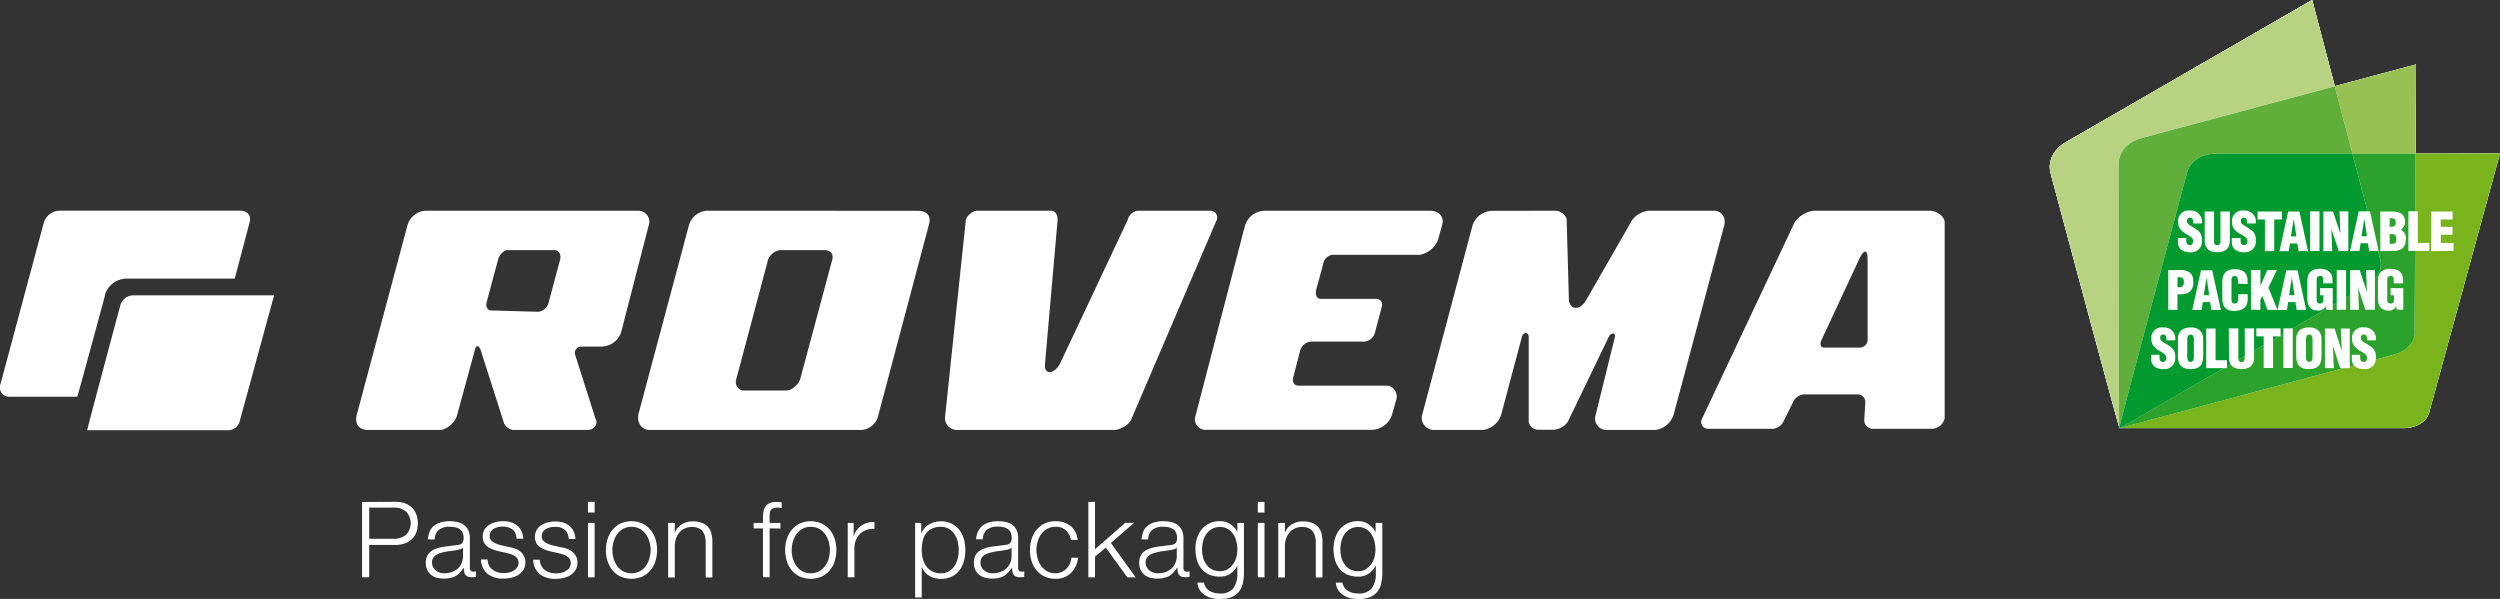 <svg xmlns="http://www.w3.org/2000/svg" viewBox="0 0 631.06 151.19"><rect x="0" y="0" width="631.06" height="151.19" fill="#333333" stroke="none"/><defs><style>.cls-1{fill:#fff;}.cls-2{fill:#7ab41c;}.cls-3{fill:#98c154;}.cls-4{fill:#2ba22b;}.cls-5{fill:#b7d381;}.cls-6{fill:#b4d081;}.cls-7{fill:#61af3b;}.cls-8{fill:#039b30;}</style></defs><g id="Layer_2" data-name="Layer 2"><g id="Layer_1-2" data-name="Layer 1"><path class="cls-1" d="M490.88,105.6V56.12c0-1.47-2-2.93-3.78-2.93h-29c-2,0-4.64,1.75-5.22,3.22l-23.2,49.19a1.73,1.73,0,0,0,1.45,2.64h16.53a3.51,3.51,0,0,0,2.61-2l2.32-4.69a3.3,3.3,0,0,1,2.9-2h13.63a2,2,0,0,1,1.74,2l-.29,4.69a2.25,2.25,0,0,0,2.32,2h14.79a3.42,3.42,0,0,0,3.2-2.64M469.41,87.74h-9c-.87,0-1.16-.88-.58-2l9.28-19.91c1.45-3.22,2.32-2.93,2.32-.29v20.2a2,2,0,0,1-2,2"/><path class="cls-1" d="M392.55,53.19a3.17,3.17,0,0,1,2.91,2.05l.57,20.5c.29,2.63,2.91,2.63,4.36,0L412,55.53a5.94,5.94,0,0,1,4.36-2.34h16.24c2,0,3.19,1.75,2.61,3.8l-12.76,47.74a5.59,5.59,0,0,1-4.64,3.8H405.31a2.87,2.87,0,0,1-2.6-3.51l4.92-19.91c.29-1.17-.86-1.17-1.44-.3l-10.45,21.67a4.89,4.89,0,0,1-3.48,2H388.2a2.47,2.47,0,0,1-2.32-2V84.81c-.29-1.17-1.45-.87-1.74.3l-5.22,19.62a5.59,5.59,0,0,1-4.63,3.8H361.81a3.08,3.08,0,0,1-2.9-3.51l12.76-48a5.33,5.33,0,0,1,4.93-3.8"/><path class="cls-1" d="M314.25,57a5.29,5.29,0,0,1,4.93-3.8h41.76c2.32,0,3.48,1.46,3.19,3.21L363,60.51a6,6,0,0,1-4.64,3.8h-22A2.74,2.74,0,0,0,334,66.66l-1.75,6.44c-.28,1.17,0,2.34,1.17,2.34h13.92c1.16,0,1.74.88,1.45,2L347,84.23a3.09,3.09,0,0,1-2.61,2H330.78a3.1,3.1,0,0,0-2.61,2.35l-1.74,6.73c-.29,1.18.28,2.05,1.45,2.05h22.33c1.45,0,2.61,1.76,2.32,3.23l-1.16,4.1a5.51,5.51,0,0,1-4.93,3.8H304.39a2.65,2.65,0,0,1-2.62-3.51"/><path class="cls-1" d="M243.77,55.82c0-1.17,1.74-2.63,2.9-2.63h18.56c1.16,0,1.74.87,1.74,2.34l-3.19,36.31c-.29,2.93,2.32,2.64,3.77,0l17.11-36.31a3,3,0,0,1,2.62-2.34h18.27A1.72,1.72,0,0,1,307,55.82L285.54,105.9c-.59,1.46-2.91,2.63-4.36,2.63H241.45a3,3,0,0,1-2.9-3.22"/><path class="cls-1" d="M178.51,53.19a5.06,5.06,0,0,0-4.64,3.8l-12.76,47.73c-.29,2.06.87,3.81,2.9,3.81H216.8a4.69,4.69,0,0,0,4.93-3.81l12.75-48c.59-2.05-.28-3.51-2.89-3.51M202,95.65c-.29,1.17-2,2.93-3.48,2.93h-11a2.17,2.17,0,0,1-1.73-2.64l8.11-30.45a3.87,3.87,0,0,1,2.91-2.35H208.1c1.74,0,2.32,1.18,2,2.35Z"/><path class="cls-1" d="M163.72,57a2.78,2.78,0,0,0-2.61-3.8H107.74a5,5,0,0,0-4.92,3.8L90.05,104.72c-.57,2.34.58,3.81,2.91,3.81h18c1.75,0,3.78-1.75,4.35-3.51l4.65-17c.29-1.17,1.16-.58,1.45.59l5.8,18.16a2.89,2.89,0,0,0,2.32,1.75h18.85c1.74,0,2.61-1.75,2-2.63l-5.22-16.4a1.59,1.59,0,0,1,1.45-2h5.22a5.34,5.34,0,0,0,4.93-3.52m-18.27-7.61a3.1,3.1,0,0,1-2.61,2.34L124,78.37c-.87,0-1.46-.88-1.17-2.05l2.91-10.83c.29-1.18,1.45-2.35,2.32-2.35h11.89c1.16,0,1.74,1.17,1.45,2.35Z"/><path class="cls-1" d="M26.46,74.55a5.74,5.74,0,0,1,5.47-4.22H59.25L63,56.17c.5-1.74-.49-3-2.48-3H15a4.33,4.33,0,0,0-4,3.24L.13,96.91a2.35,2.35,0,0,0,2.23,3.23H19.51c2.73-9.69,7-25.59,7-25.59"/><path class="cls-1" d="M60.5,106.35a3,3,0,0,1-3.23,2.24H22c.25-1.25,8.45-31.8,8.45-31.8a3.51,3.51,0,0,1,3.47-2.24H69.19Z"/><path class="cls-1" d="M99.43,136a4.75,4.75,0,0,0,3.07-1,4.27,4.27,0,0,0,0-5.87,4.7,4.7,0,0,0-3.07-1H93.2V136Zm.41-9.33a7,7,0,0,1,2.31.36,5,5,0,0,1,1.79,1.07,4.55,4.55,0,0,1,1.14,1.72,6.76,6.76,0,0,1,0,4.58,4.55,4.55,0,0,1-1.14,1.72,5,5,0,0,1-1.79,1.07,7,7,0,0,1-2.31.36H93.2v8.16H91.39v-19Z"/><path class="cls-1" d="M116.86,138.21a1,1,0,0,1-.6.42,5.42,5.42,0,0,1-.81.19c-.71.13-1.44.24-2.2.33a11.82,11.82,0,0,0-2.06.45,3.94,3.94,0,0,0-1.53.83,2,2,0,0,0-.6,1.56,2.45,2.45,0,0,0,.25,1.14,2.81,2.81,0,0,0,1.67,1.39,3.41,3.41,0,0,0,1.14.19,5.63,5.63,0,0,0,1.84-.29,4.55,4.55,0,0,0,1.53-.85,4.15,4.15,0,0,0,1-1.37,4,4,0,0,0,.39-1.81v-2.18Zm-8.39-4.11a4,4,0,0,1,1.16-1.44,4.81,4.81,0,0,1,1.72-.82,8.26,8.26,0,0,1,2.19-.27,10.17,10.17,0,0,1,1.81.17,4.47,4.47,0,0,1,1.62.66,3.6,3.6,0,0,1,1.18,1.34,4.89,4.89,0,0,1,.45,2.25v7.31a.88.88,0,0,0,1,1,1.19,1.19,0,0,0,.54-.11v1.42l-.52.08a4.8,4.8,0,0,1-.58,0,2.47,2.47,0,0,1-1-.17,1.33,1.33,0,0,1-.6-.49,1.87,1.87,0,0,1-.28-.76,5.82,5.82,0,0,1-.07-1h0a11.8,11.8,0,0,1-.92,1.18,4.5,4.5,0,0,1-1,.87,4.73,4.73,0,0,1-1.3.53,7.62,7.62,0,0,1-3.55,0,4,4,0,0,1-1.47-.72,3.57,3.57,0,0,1-1-1.25,4.19,4.19,0,0,1-.36-1.8,3.57,3.57,0,0,1,.64-2.26,4,4,0,0,1,1.69-1.23,9.14,9.14,0,0,1,2.37-.6l2.68-.34a6.72,6.72,0,0,0,.93-.13,1.51,1.51,0,0,0,.67-.28,1.18,1.18,0,0,0,.41-.54,2.37,2.37,0,0,0,.15-.91,3.14,3.14,0,0,0-.28-1.4,2.24,2.24,0,0,0-.77-.87,3.16,3.16,0,0,0-1.15-.43,7.66,7.66,0,0,0-1.4-.13,4.21,4.21,0,0,0-2.61.76,3,3,0,0,0-1.07,2.44H108a5.63,5.63,0,0,1,.51-2.08"/><path class="cls-1" d="M130.14,134.65a2.81,2.81,0,0,0-.79-1,3.31,3.31,0,0,0-1.13-.55,5.45,5.45,0,0,0-1.36-.17,4.9,4.9,0,0,0-1.13.13,3.47,3.47,0,0,0-1.06.4,2.24,2.24,0,0,0-.77.73,2,2,0,0,0-.29,1.12,1.54,1.54,0,0,0,.28.94,2.5,2.5,0,0,0,.71.66,5,5,0,0,0,.93.44c.34.11.65.21.93.27l2.24.51a6.35,6.35,0,0,1,1.43.39,4.42,4.42,0,0,1,1.25.73,3.53,3.53,0,0,1,.89,1.12,3.37,3.37,0,0,1,.35,1.57,3.42,3.42,0,0,1-.51,1.91,4.26,4.26,0,0,1-1.29,1.28,5.66,5.66,0,0,1-1.77.71,9.38,9.38,0,0,1-2,.21,6.26,6.26,0,0,1-3.93-1.15,4.88,4.88,0,0,1-1.72-3.68h1.68a3.28,3.28,0,0,0,1.24,2.57,4.46,4.46,0,0,0,2.81.87,6.3,6.3,0,0,0,1.27-.13,4.3,4.3,0,0,0,1.21-.45,3,3,0,0,0,.92-.82,2,2,0,0,0,.36-1.21,1.94,1.94,0,0,0-.25-1,2.35,2.35,0,0,0-.68-.69,4,4,0,0,0-1-.46,8.62,8.62,0,0,0-1.1-.32l-2.16-.48a12.91,12.91,0,0,1-1.52-.5,5,5,0,0,1-1.21-.69,2.83,2.83,0,0,1-.81-1,3.19,3.19,0,0,1-.3-1.49,3.3,3.3,0,0,1,.46-1.78,3.68,3.68,0,0,1,1.22-1.2,6,6,0,0,1,1.66-.67,8.29,8.29,0,0,1,1.83-.21,6.62,6.62,0,0,1,1.93.27,4.57,4.57,0,0,1,1.58.82,4.08,4.08,0,0,1,1.07,1.39,5,5,0,0,1,.46,1.94h-1.68a3.11,3.11,0,0,0-.32-1.34"/><path class="cls-1" d="M143.23,134.65a2.81,2.81,0,0,0-.79-1,3.31,3.31,0,0,0-1.13-.55A5.45,5.45,0,0,0,140,133a4.78,4.78,0,0,0-1.13.13,3.38,3.38,0,0,0-1.06.4,2.08,2.08,0,0,0-.77.73,2,2,0,0,0-.29,1.12,1.6,1.6,0,0,0,.27.94,2.64,2.64,0,0,0,.71.66,5.41,5.41,0,0,0,.94.44,8.47,8.47,0,0,0,.93.27l2.23.51a6.07,6.07,0,0,1,1.43.39,4.28,4.28,0,0,1,1.25.73,3.43,3.43,0,0,1,.9,1.12,3.37,3.37,0,0,1,.35,1.57,3.42,3.42,0,0,1-.51,1.91,4.18,4.18,0,0,1-1.3,1.28,5.57,5.57,0,0,1-1.77.71,9.29,9.29,0,0,1-1.94.21,6.26,6.26,0,0,1-3.93-1.15,4.84,4.84,0,0,1-1.72-3.68h1.68a3.3,3.3,0,0,0,1.23,2.57,4.51,4.51,0,0,0,2.82.87,6.13,6.13,0,0,0,1.26-.13,4.25,4.25,0,0,0,1.22-.45,3,3,0,0,0,.92-.82,2.06,2.06,0,0,0,.35-1.21,1.94,1.94,0,0,0-.25-1,2.23,2.23,0,0,0-.68-.69,4,4,0,0,0-1-.46,8.76,8.76,0,0,0-1.11-.32l-2.15-.48a13.09,13.09,0,0,1-1.53-.5,5.23,5.23,0,0,1-1.21-.69,2.94,2.94,0,0,1-.81-1,3.71,3.71,0,0,1,.17-3.27,3.59,3.59,0,0,1,1.22-1.2,5.84,5.84,0,0,1,1.66-.67,8.22,8.22,0,0,1,1.83-.21,6.62,6.62,0,0,1,1.93.27,4.44,4.44,0,0,1,1.57.82,4.24,4.24,0,0,1,1.08,1.39,5,5,0,0,1,.46,1.94h-1.69a3.11,3.11,0,0,0-.31-1.34"/><path class="cls-1" d="M148.42,145.73h1.68V132h-1.68Zm0-16.35h1.68v-2.69h-1.68Z"/><path class="cls-1" d="M157.3,133.49a4.61,4.61,0,0,0-1.51,1.33,6.06,6.06,0,0,0-.9,1.88,7.5,7.5,0,0,0-.31,2.15,7.39,7.39,0,0,0,.31,2.14,5.85,5.85,0,0,0,.9,1.88,4.64,4.64,0,0,0,1.51,1.34,4.68,4.68,0,0,0,4.21,0,4.74,4.74,0,0,0,1.51-1.34,6.06,6.06,0,0,0,.9-1.88,7.39,7.39,0,0,0,.31-2.14,7.5,7.5,0,0,0-.31-2.15,6.29,6.29,0,0,0-.9-1.88,4.71,4.71,0,0,0-1.51-1.33,4.6,4.6,0,0,0-4.21,0m4.89-1.33a6,6,0,0,1,2,1.57,7,7,0,0,1,1.25,2.3,9.43,9.43,0,0,1,0,5.63,7,7,0,0,1-1.25,2.31,6,6,0,0,1-2,1.55,7,7,0,0,1-5.57,0,6,6,0,0,1-2-1.55,6.78,6.78,0,0,1-1.25-2.31,9.43,9.43,0,0,1,0-5.63,6.83,6.83,0,0,1,1.25-2.3,6,6,0,0,1,2-1.57,6.87,6.87,0,0,1,5.57,0"/><path class="cls-1" d="M170.33,132v2.37h.06a4,4,0,0,1,1.7-2,5,5,0,0,1,2.69-.76,6.81,6.81,0,0,1,2.42.37,3.72,3.72,0,0,1,2.38,2.72,9.44,9.44,0,0,1,.24,2.22v8.84h-1.68v-8.58a7.73,7.73,0,0,0-.16-1.64,3.41,3.41,0,0,0-.56-1.32,2.63,2.63,0,0,0-1.08-.88,4,4,0,0,0-1.69-.32,4.29,4.29,0,0,0-1.8.37,3.72,3.72,0,0,0-1.33,1,4.64,4.64,0,0,0-.85,1.49,6,6,0,0,0-.34,1.88v8h-1.68V132Z"/><path class="cls-1" d="M194.27,133.38v12.34h-1.68V133.38h-2.35V132h2.35v-1.25a9.21,9.21,0,0,1,.13-1.63,3.19,3.19,0,0,1,.51-1.28,2.45,2.45,0,0,1,1-.82,4.06,4.06,0,0,1,1.67-.3q.38,0,.69,0l.72.08v1.44l-.64-.09a3.77,3.77,0,0,0-.58,0,2.2,2.2,0,0,0-1.07.21,1.31,1.31,0,0,0-.55.57,2.36,2.36,0,0,0-.2.84c0,.32,0,.67,0,1V132H197v1.41Z"/><path class="cls-1" d="M202.56,133.49a4.61,4.61,0,0,0-1.51,1.33,6.31,6.31,0,0,0-.91,1.88,7.86,7.86,0,0,0-.3,2.15,7.73,7.73,0,0,0,.3,2.14,6.08,6.08,0,0,0,.91,1.88,4.64,4.64,0,0,0,1.51,1.34,4.29,4.29,0,0,0,2.1.5,4.36,4.36,0,0,0,2.11-.5,4.71,4.71,0,0,0,1.5-1.34,6.08,6.08,0,0,0,.91-1.88,7.74,7.74,0,0,0,.31-2.14,7.87,7.87,0,0,0-.31-2.15,6.31,6.31,0,0,0-.91-1.88,4.68,4.68,0,0,0-1.5-1.33,4.25,4.25,0,0,0-2.11-.51,4.19,4.19,0,0,0-2.1.51m4.89-1.33a6.2,6.2,0,0,1,2,1.57,6.83,6.83,0,0,1,1.25,2.3,9.64,9.64,0,0,1,0,5.63,6.78,6.78,0,0,1-1.25,2.31,6.14,6.14,0,0,1-2,1.55,7,7,0,0,1-5.58,0,6,6,0,0,1-2-1.55,6.78,6.78,0,0,1-1.25-2.31,9.43,9.43,0,0,1,0-5.63,6.83,6.83,0,0,1,1.25-2.3,6.06,6.06,0,0,1,2-1.57,6.89,6.89,0,0,1,5.58,0"/><path class="cls-1" d="M215.48,132v3.23h.06a5,5,0,0,1,5.2-3.42v1.69a5,5,0,0,0-2.08.3,4.54,4.54,0,0,0-1.62,1,4.65,4.65,0,0,0-1,1.58,5.32,5.32,0,0,0-.37,2v7.33h-1.68V132Z"/><path class="cls-1" d="M241.75,136.73a6,6,0,0,0-.8-1.88,4.37,4.37,0,0,0-1.4-1.34,3.84,3.84,0,0,0-2.05-.53,5,5,0,0,0-2.32.49,3.94,3.94,0,0,0-1.49,1.27,5.16,5.16,0,0,0-.79,1.87,10.76,10.76,0,0,0-.23,2.24,9,9,0,0,0,.26,2.12,5.29,5.29,0,0,0,.83,1.87,4.13,4.13,0,0,0,1.49,1.35,4.46,4.46,0,0,0,2.25.52,3.83,3.83,0,0,0,2.05-.52,4.3,4.3,0,0,0,1.4-1.35,5.84,5.84,0,0,0,.8-1.87,9.11,9.11,0,0,0,0-4.24M232.54,132v2.61h.05a4.51,4.51,0,0,1,1.91-2.22,5.7,5.7,0,0,1,3-.79,6,6,0,0,1,2.73.59,5.62,5.62,0,0,1,1.93,1.58,6.73,6.73,0,0,1,1.15,2.32,10.67,10.67,0,0,1,0,5.57,6.64,6.64,0,0,1-1.15,2.32,5.38,5.38,0,0,1-1.93,1.57,6.45,6.45,0,0,1-4.23.39,5.2,5.2,0,0,1-1.38-.56,4.42,4.42,0,0,1-1.13-.93,4,4,0,0,1-.76-1.31h-.06v7.68H231V132Z"/><path class="cls-1" d="M255.3,138.21a1,1,0,0,1-.61.42,5.32,5.32,0,0,1-.8.19c-.71.13-1.45.24-2.2.33a11.82,11.82,0,0,0-2.06.45,3.87,3.87,0,0,0-1.53.83,2,2,0,0,0-.6,1.56,2.45,2.45,0,0,0,.25,1.14,2.64,2.64,0,0,0,.68.85,2.84,2.84,0,0,0,1,.54,3.51,3.51,0,0,0,1.15.19,5.67,5.67,0,0,0,1.84-.29,4.65,4.65,0,0,0,1.53-.85,4.29,4.29,0,0,0,1-1.37,4,4,0,0,0,.39-1.81v-2.18Zm-8.39-4.11a4.08,4.08,0,0,1,1.15-1.44,4.86,4.86,0,0,1,1.73-.82,8.18,8.18,0,0,1,2.18-.27,10.08,10.08,0,0,1,1.81.17,4.44,4.44,0,0,1,1.63.66,3.49,3.49,0,0,1,1.17,1.34A4.76,4.76,0,0,1,257,136v7.31c0,.68.32,1,1,1a1.19,1.19,0,0,0,.54-.11v1.42l-.52.08a5,5,0,0,1-.58,0,2.47,2.47,0,0,1-1-.17,1.33,1.33,0,0,1-.6-.49,1.74,1.74,0,0,1-.28-.76,5.82,5.82,0,0,1-.07-1h-.05a11.84,11.84,0,0,1-.93,1.18,4.45,4.45,0,0,1-1,.87,4.8,4.8,0,0,1-1.31.53,6.86,6.86,0,0,1-1.74.19,6.93,6.93,0,0,1-1.8-.23,4,4,0,0,1-1.47-.72,3.48,3.48,0,0,1-1-1.25,4.19,4.19,0,0,1-.35-1.8,3.63,3.63,0,0,1,.63-2.26,4.13,4.13,0,0,1,1.7-1.23,9.14,9.14,0,0,1,2.37-.6l2.68-.34a7.19,7.19,0,0,0,.93-.13,1.51,1.51,0,0,0,.67-.28,1.34,1.34,0,0,0,.41-.54,2.37,2.37,0,0,0,.15-.91,3.14,3.14,0,0,0-.28-1.4,2.32,2.32,0,0,0-.77-.87,3.23,3.23,0,0,0-1.15-.43,7.83,7.83,0,0,0-1.4-.13,4.19,4.19,0,0,0-2.61.76,3,3,0,0,0-1.07,2.44H246.4a5.44,5.44,0,0,1,.51-2.08"/><path class="cls-1" d="M269.06,133.86a3.68,3.68,0,0,0-2.62-.88,4.21,4.21,0,0,0-2.1.51,4.71,4.71,0,0,0-1.51,1.33,6.06,6.06,0,0,0-.9,1.88,7.5,7.5,0,0,0-.31,2.15,7.39,7.39,0,0,0,.31,2.14,5.85,5.85,0,0,0,.9,1.88,4.74,4.74,0,0,0,1.51,1.34,4.32,4.32,0,0,0,2.1.5,3.64,3.64,0,0,0,1.47-.29,4.24,4.24,0,0,0,1.23-.81,4.53,4.53,0,0,0,.88-1.25,4.44,4.44,0,0,0,.42-1.57h1.68a6.32,6.32,0,0,1-1.84,3.91,5.39,5.39,0,0,1-3.84,1.4,6.34,6.34,0,0,1-2.78-.58,5.82,5.82,0,0,1-2-1.55,6.78,6.78,0,0,1-1.25-2.31,9.43,9.43,0,0,1,0-5.63,6.83,6.83,0,0,1,1.25-2.3,6,6,0,0,1,2-1.57,6.34,6.34,0,0,1,2.78-.59,6,6,0,0,1,3.75,1.17,5,5,0,0,1,1.83,3.55h-1.69a4.58,4.58,0,0,0-1.27-2.43"/><polygon class="cls-1" points="276.41 126.69 276.41 138.63 284.04 131.97 286.28 131.97 280.41 137.06 286.67 145.73 284.57 145.73 279.13 138.24 276.41 140.5 276.41 145.73 274.73 145.73 274.73 126.69 276.41 126.69"/><path class="cls-1" d="M297,138.21a1,1,0,0,1-.61.42,5.32,5.32,0,0,1-.8.19c-.71.13-1.45.24-2.2.33a11.82,11.82,0,0,0-2.06.45,4,4,0,0,0-1.54.83,2.06,2.06,0,0,0-.6,1.56,2.58,2.58,0,0,0,.25,1.14,3,3,0,0,0,.69.85,2.84,2.84,0,0,0,1,.54,3.51,3.51,0,0,0,1.15.19,5.67,5.67,0,0,0,1.84-.29,4.65,4.65,0,0,0,1.53-.85,4.29,4.29,0,0,0,1-1.37,4,4,0,0,0,.39-1.81v-2.18Zm-8.39-4.11a4.08,4.08,0,0,1,1.15-1.44,4.86,4.86,0,0,1,1.73-.82,8.18,8.18,0,0,1,2.18-.27,10.08,10.08,0,0,1,1.81.17,4.44,4.44,0,0,1,1.63.66,3.49,3.49,0,0,1,1.17,1.34,4.77,4.77,0,0,1,.45,2.25v7.31a.88.88,0,0,0,1,1,1.19,1.19,0,0,0,.54-.11v1.42l-.52.08a5,5,0,0,1-.58,0,2.41,2.41,0,0,1-1-.17,1.33,1.33,0,0,1-.6-.49,1.74,1.74,0,0,1-.28-.76,5.82,5.82,0,0,1-.07-1h-.05a13.48,13.48,0,0,1-.92,1.18,4.5,4.5,0,0,1-1,.87,4.8,4.8,0,0,1-1.31.53,7.57,7.57,0,0,1-3.54,0,4,4,0,0,1-1.47-.72,3.48,3.48,0,0,1-1-1.25,4.19,4.19,0,0,1-.36-1.8,3.64,3.64,0,0,1,.64-2.26,4.1,4.1,0,0,1,1.69-1.23,9.32,9.32,0,0,1,2.38-.6l2.68-.34a7.19,7.19,0,0,0,.93-.13,1.42,1.42,0,0,0,.66-.28,1.27,1.27,0,0,0,.42-.54,2.37,2.37,0,0,0,.15-.91,3.14,3.14,0,0,0-.28-1.4,2.32,2.32,0,0,0-.77-.87,3.23,3.23,0,0,0-1.15-.43,7.83,7.83,0,0,0-1.4-.13,4.19,4.19,0,0,0-2.61.76,3,3,0,0,0-1.07,2.44h-1.68a5.44,5.44,0,0,1,.51-2.08"/><path class="cls-1" d="M309.84,143.69a4.28,4.28,0,0,0,1.38-1.23,5.17,5.17,0,0,0,.84-1.75,7.24,7.24,0,0,0,.28-2,8.8,8.8,0,0,0-.24-2,6,6,0,0,0-.77-1.84,4.35,4.35,0,0,0-1.37-1.33,3.86,3.86,0,0,0-2-.51,4.06,4.06,0,0,0-2.06.5,4.58,4.58,0,0,0-1.41,1.29,5.43,5.43,0,0,0-.81,1.83,8.6,8.6,0,0,0-.25,2.09,7.62,7.62,0,0,0,.26,2,5.15,5.15,0,0,0,.83,1.75,4.19,4.19,0,0,0,1.41,1.23,4.31,4.31,0,0,0,2,.46,4,4,0,0,0,1.92-.46m3.85,3.66a5.32,5.32,0,0,1-1.06,2.08,4.44,4.44,0,0,1-1.88,1.3,7.59,7.59,0,0,1-2.83.46,8.54,8.54,0,0,1-2-.24,5.63,5.63,0,0,1-1.77-.75,4.47,4.47,0,0,1-1.31-1.29,4,4,0,0,1-.6-1.88h1.69a2.78,2.78,0,0,0,.51,1.29,3,3,0,0,0,.94.84,4,4,0,0,0,1.21.47,6.16,6.16,0,0,0,1.36.15,4,4,0,0,0,3.38-1.34,6.14,6.14,0,0,0,1-3.84v-1.86h0a4.92,4.92,0,0,1-1.72,2,4.55,4.55,0,0,1-2.65.78,6.74,6.74,0,0,1-2.83-.55,5.27,5.27,0,0,1-1.93-1.51,6.08,6.08,0,0,1-1.11-2.25,10.65,10.65,0,0,1-.34-2.76,8.49,8.49,0,0,1,.41-2.68,6.83,6.83,0,0,1,1.2-2.21,5.46,5.46,0,0,1,1.95-1.49,6,6,0,0,1,2.65-.55,4.89,4.89,0,0,1,1.45.21,5.09,5.09,0,0,1,1.24.6,5.36,5.36,0,0,1,1,.9,4.06,4.06,0,0,1,.68,1.06h0V132H314V144.6a10.58,10.58,0,0,1-.33,2.75"/><path class="cls-1" d="M317.51,145.73h1.68V132h-1.68Zm0-16.35h1.68v-2.69h-1.68Z"/><path class="cls-1" d="M324.34,132v2.37h.05a4.08,4.08,0,0,1,1.7-2,5,5,0,0,1,2.7-.76,6.75,6.75,0,0,1,2.41.37,3.76,3.76,0,0,1,1.56,1.06,3.88,3.88,0,0,1,.83,1.66,9.47,9.47,0,0,1,.23,2.22v8.84h-1.68v-8.58a8.47,8.47,0,0,0-.15-1.64,3.74,3.74,0,0,0-.56-1.32,2.76,2.76,0,0,0-1.08-.88,4,4,0,0,0-1.7-.32,4.24,4.24,0,0,0-1.79.37,3.75,3.75,0,0,0-1.34,1,4.64,4.64,0,0,0-.85,1.49,6,6,0,0,0-.33,1.88v8h-1.68V132Z"/><path class="cls-1" d="M344.7,143.69a4.42,4.42,0,0,0,1.39-1.23,5.34,5.34,0,0,0,.83-1.75,7.24,7.24,0,0,0,.28-2,9.36,9.36,0,0,0-.23-2,6,6,0,0,0-.78-1.84,4.15,4.15,0,0,0-1.37-1.33,3.86,3.86,0,0,0-2-.51,4,4,0,0,0-2,.5,4.36,4.36,0,0,0-1.41,1.29,5.07,5.07,0,0,0-.81,1.83,8.14,8.14,0,0,0-.26,2.09,8.05,8.05,0,0,0,.26,2,5.34,5.34,0,0,0,.83,1.75,4,4,0,0,0,3.44,1.69,4,4,0,0,0,1.92-.46m3.85,3.66a5.31,5.31,0,0,1-1.05,2.08,4.57,4.57,0,0,1-1.88,1.3,7.68,7.68,0,0,1-2.84.46,8.61,8.61,0,0,1-2-.24,5.83,5.83,0,0,1-1.77-.75,4.32,4.32,0,0,1-1.3-1.29,3.81,3.81,0,0,1-.6-1.88h1.67a2.91,2.91,0,0,0,.53,1.29,2.87,2.87,0,0,0,.93.84,4,4,0,0,0,1.21.47,6.23,6.23,0,0,0,1.36.15,4.05,4.05,0,0,0,3.39-1.34,6.14,6.14,0,0,0,1-3.84v-1.86h-.05a4.85,4.85,0,0,1-1.72,2,4.55,4.55,0,0,1-2.65.78A6.69,6.69,0,0,1,340,145a5.3,5.3,0,0,1-1.94-1.51,6.22,6.22,0,0,1-1.1-2.25,10.23,10.23,0,0,1-.35-2.76,8.79,8.79,0,0,1,.41-2.68,6.83,6.83,0,0,1,1.2-2.21,5.64,5.64,0,0,1,1.95-1.49,6.07,6.07,0,0,1,2.65-.55,4.65,4.65,0,0,1,2.69.81,5.06,5.06,0,0,1,1,.9,3.82,3.82,0,0,1,.68,1.06h.05V132h1.69V144.6a10.56,10.56,0,0,1-.34,2.75"/><path class="cls-2" d="M534.93,108.1h0v0a0,0,0,0,0,0,0"/><path class="cls-2" d="M534.94,108.1h.1s0,0,0,0Z"/><path class="cls-3" d="M534.92,107.71c0,.16,0,.28,0,.35a.79.79,0,0,1,0-.17l-.06-.18"/><path class="cls-1" d="M609.74,38.78l.12-22.52-20.51,5.49L583.64,0,521.41,35.93c-2.63,1.51-4.49,4.34-3.86,7.48,0,0,15.67,58.54,17.37,64.3,0,.16,0,.28,0,.36a0,0,0,0,0,0,0h71.84c3.05,0,6.08-1.52,6.58-4.55l17.71-64.77Z"/><path class="cls-1" d="M609.74,38.78l.12-22.52-20.51,5.49L583.64,0,521.41,35.93c-2.63,1.51-4.5,4.35-3.86,7.48,0,0,15.66,58.53,17.37,64.3,0,.16,0,.28,0,.35a.06.06,0,0,0,0,0h71.85c3,0,6.07-1.52,6.57-4.55l17.71-64.77Z"/><path class="cls-1" d="M600.68,64.94c1.08,2.88-.78,5.71-3.42,7.24L535,108.1c-.83-2.44-17.48-64.69-17.48-64.69-.64-3.14,1.22-6,3.85-7.48L583.64,0"/><path class="cls-2" d="M609.74,38.78l-.23,44.62c.3,3.06-2.24,5.31-5.17,6.1l-69.21,18.55-.09,0h71.74c3,0,6.07-1.52,6.57-4.55l17.71-64.77Z"/><polygon class="cls-3" points="609.74 38.78 609.86 16.26 589.35 21.75 593.82 38.78 609.74 38.78"/><path class="cls-4" d="M600.68,64.94c1.08,2.88-.78,5.71-3.42,7.24l-62.13,35.87,69.2-18.55c2.94-.78,5.48-3,5.18-6.1l.23-44.62H593.81Z"/><path class="cls-3" d="M535,107.89c0,.07,0,.13,0,.18v0l.09,0a1.24,1.24,0,0,0-.06-.18"/><path class="cls-5" d="M534.79,41.09c.19-3.2,2.73-5.45,5.66-6.23l48.9-13.11L583.64,0,521.41,35.93c-2.63,1.51-4.5,4.34-3.86,7.48,0,0,15.66,58.53,17.37,64.3-.15-5.9-.13-66.62-.13-66.62"/><path class="cls-6" d="M535,108.07a0,0,0,0,1,0,0l.09,0Z"/><path class="cls-7" d="M552.13,43.33c1-3,4-4.55,7.08-4.55h34.61l-4.47-17-48.9,13.11c-2.93.78-5.47,3-5.66,6.23,0,0,0,60.72.13,66.62,0,.07,0,.13.05.18,1.08-4.64,17.16-64.56,17.16-64.56"/><path class="cls-8" d="M600.68,64.94l-6.87-26.16h-34.6c-3,0-6.07,1.52-7.08,4.55,0,0-16.08,59.92-17.16,64.56l.06.18.1,0,62.13-35.87c2.64-1.53,4.5-4.36,3.42-7.24"/><path class="cls-1" d="M549.75,60.08v1.07c0,1.33.91,2.53,3.07,2.53a2.72,2.72,0,0,0,3-3,3,3,0,0,0-.87-2.4,18.67,18.67,0,0,0-2.19-1.42c-.47-.32-.78-.62-.71-1.23a.69.69,0,0,1,.81-.67c.78.06.75.86.78,1.45h2.17a2.8,2.8,0,0,0-3-3.25,2.64,2.64,0,0,0-3,2.85,2.94,2.94,0,0,0,.69,2,6.47,6.47,0,0,0,1.78,1.31c.61.37,1.31.7,1.31,1.54,0,.51-.24,1-.79,1-.75,0-.94-.51-.94-1.09v-.71Zm6.77.59c0,2.06,1.17,3,3.17,3,2.41,0,3.17-1.31,3.17-3V53.4H560.5v7.51c0,.43-.18,1-.8,1s-.82-.42-.82-.9V53.4h-2.36Zm6.84-.59v1.07c0,1.33.91,2.53,3.06,2.53a2.72,2.72,0,0,0,3-3,3,3,0,0,0-.87-2.4,18.67,18.67,0,0,0-2.19-1.42c-.47-.32-.78-.62-.71-1.23a.69.69,0,0,1,.81-.67c.78.06.75.86.78,1.45h2.17a2.8,2.8,0,0,0-3-3.25,2.64,2.64,0,0,0-3,2.85,2.94,2.94,0,0,0,.69,2A6.47,6.47,0,0,0,566,59.33c.61.37,1.31.7,1.31,1.54,0,.51-.24,1-.79,1-.75,0-.94-.51-.94-1.09v-.71Zm6.51-4.68h1.85v8h2.35v-8H576v-2h-6.11Zm7.89,8,.28-1.95h1.85l.34,1.95h2.38l-2.18-10h-2.84l-2.2,10Zm1.9-3.72h-1.37l.69-4.5h0Zm5.83-6.32h-2.36v10h2.36Zm4.88,10h2.4v-10h-2.23l.23,5.61h0L588.9,53.4h-2.42v10h2.23l-.21-5.6,0,0Zm5.2,0,.29-1.95h1.85l.33,1.95h2.39l-2.19-10H595.4l-2.2,10Zm1.91-3.72h-1.37l.68-4.5h0Zm5.73-.56c1,0,1.68,0,1.68,1.18,0,1.35-.5,1.27-1.68,1.3Zm0-4c.83,0,1.52,0,1.52,1,0,1.19-.49,1.12-1.52,1.19Zm1,8.24c1.92,0,3.07-.87,3.07-2.9a2.24,2.24,0,0,0-1.29-2.4v0A2.25,2.25,0,0,0,607.09,56c0-2-1.4-2.6-3.18-2.6h-3.06v10Zm9,0v-2H610.3v-8h-2.36v10Zm6.12,0v-2h-3.2V59.26h2.95v-2H616.1V55.4h3v-2h-5.4v10Z"/><path class="cls-1" d="M549.64,70h.25a3.11,3.11,0,0,1,.93.08c.4.19.44.78.44,1.17a1.55,1.55,0,0,1-.3,1,2.14,2.14,0,0,1-1.32.25Zm0,8.24V74.28a6.58,6.58,0,0,0,2.65-.32,2.86,2.86,0,0,0,1.33-2.8A3.09,3.09,0,0,0,553,69a3.94,3.94,0,0,0-2.88-.83h-2.8v10Zm6.11,0,.28-2h1.85l.33,2h2.39l-2.19-10h-2.83l-2.2,10Zm1.9-3.73h-1.37L557,70h0Zm9.69-2.81v-.84c0-2-1.21-2.91-3.22-2.91s-3.16,1-3.16,3.2v4.13c0,2,.84,3.2,3,3.2,2.41,0,3.41-1.21,3.41-2.93V74.26H565v.92c0,.61-.07,1.44-.88,1.44-.61,0-.84-.33-.84-.9l0-5c0-.66.17-1.06.9-1.05.45,0,.76.44.76,1.3v.64Zm3.22,6.54V75.71l.52-1,1.3,3.5h2.5l-2.28-5.61,2.14-4.44h-2.41l-1.74,4h0v-4H568.2v10Zm6.72,0,.29-2h1.85l.33,2h2.39l-2.19-10h-2.84l-2.19,10Zm1.91-3.73h-1.37l.68-4.5h0Zm9.65,3.74V72.74h-3.21v1.8h.85v.8c0,.64,0,1.28-.84,1.28-.61,0-.86-.33-.86-.9v-5c0-.66.17-1.06.9-1.05s.74.44.74,1.3v.55h2.36v-.75c0-2-1.19-2.91-3.2-2.91-2.16,0-3.16,1-3.16,3.2v4.13c0,1.82.64,3.2,2.64,3.2a2,2,0,0,0,2-1.12h0l.1.89Zm3.36-10.06h-2.36v10h2.36Zm4.87,10h2.41v-10h-2.24l.24,5.62h0l-1.82-5.62h-2.43v10h2.23l-.21-5.6,0,0Zm9.58,0V72.74h-3.2v1.8h.85v.8c0,.64,0,1.28-.84,1.28-.61,0-.87-.33-.87-.9v-5c0-.66.17-1.06.91-1.05s.74.44.74,1.3v.55h2.36v-.75c0-2-1.2-2.91-3.2-2.91-2.16,0-3.16,1-3.16,3.2v4.13c0,1.82.64,3.2,2.64,3.2a2,2,0,0,0,2-1.12h0l.1.89Z"/><path class="cls-1" d="M543,89.57v1.07c0,1.33.91,2.53,3.07,2.53a2.72,2.72,0,0,0,3-3,2.93,2.93,0,0,0-.87-2.39,16.59,16.59,0,0,0-2.2-1.42c-.47-.33-.78-.63-.71-1.23a.69.69,0,0,1,.81-.68c.78.06.76.86.78,1.45h2.18a2.81,2.81,0,0,0-3-3.25,2.63,2.63,0,0,0-3,2.85,2.92,2.92,0,0,0,.68,2,6.63,6.63,0,0,0,1.78,1.31c.62.38,1.31.7,1.31,1.55,0,.5-.24,1-.79,1-.75,0-.93-.51-.93-1.09v-.71Zm10.79.36c0,.58-.06,1.44-.82,1.44s-.86-.86-.86-1.44V85.81c0-.62.1-1.36.84-1.36s.84.74.84,1.36Zm2.35-4.28c0-1.93-1.11-3-3.17-3s-3.22,1.07-3.22,3v4.08c0,2.26.84,3.44,3.22,3.44s3.17-1.18,3.17-3.44Zm6,7.28v-2h-2.88v-8h-2.36v10Zm.51-2.77c0,2.07,1.17,3,3.16,3,2.41,0,3.17-1.31,3.17-3V82.89h-2.35v7.52c0,.42-.19,1-.81,1s-.81-.42-.81-.9V82.89H562.6Zm6.91-5.26h1.85v8h2.36v-8h1.9v-2h-6.11Zm9.18-2h-2.36v10h2.36Zm5,7c0,.58,0,1.44-.82,1.44s-.85-.86-.85-1.44V85.81c0-.62.09-1.36.84-1.36s.83.74.83,1.36ZM586,85.65c0-1.93-1.11-3-3.18-3s-3.21,1.07-3.21,3v4.08c0,2.26.83,3.44,3.21,3.44S586,92,586,89.73Zm4.72,7.28h2.41v-10h-2.24l.23,5.61h0l-1.82-5.61h-2.43v10h2.24l-.22-5.6,0,0Zm2.93-3.36v1.07c0,1.33.91,2.53,3.07,2.53a2.72,2.72,0,0,0,3-3,2.93,2.93,0,0,0-.87-2.39,16.41,16.41,0,0,0-2.19-1.42c-.47-.33-.78-.63-.71-1.23a.69.69,0,0,1,.81-.68c.78.06.75.86.78,1.45h2.17a2.8,2.8,0,0,0-3-3.25,2.64,2.64,0,0,0-3,2.85,2.92,2.92,0,0,0,.69,2,6.47,6.47,0,0,0,1.78,1.31c.61.38,1.31.7,1.31,1.55,0,.5-.24,1-.79,1-.75,0-.94-.51-.94-1.09v-.71Z"/></g></g></svg>